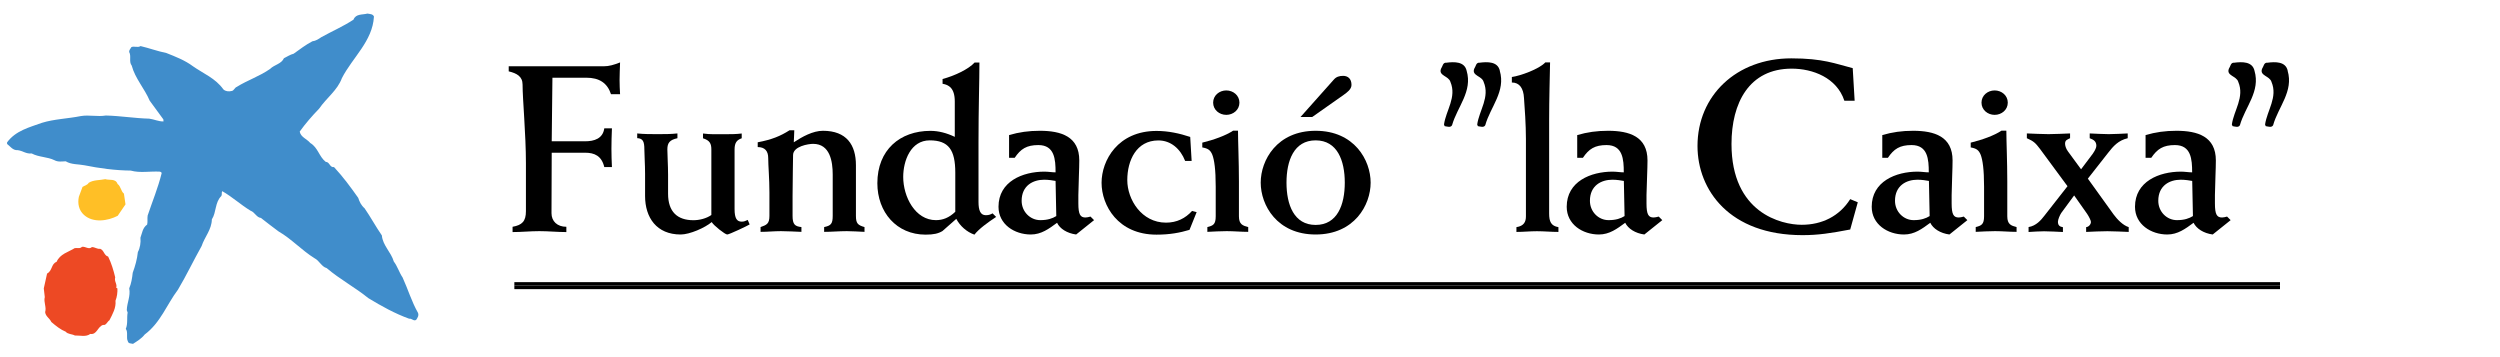 <?xml version="1.0" encoding="UTF-8"?>
<svg id="Capa_1" data-name="Capa 1" xmlns="http://www.w3.org/2000/svg" viewBox="0 0 350 50">
  <defs>
    <style>
      .cls-1 {
        fill: #ed4924;
      }

      .cls-2 {
        fill: #ffbf26;
      }

      .cls-3 {
        fill: #408dcb;
      }
    </style>
  </defs>
  <g>
    <path class="cls-3" d="M52.35,2.34c-.19,3.42-3,5.71-4.48,8.59-.63,1.72-2.13,2.74-3.2,4.29-.97,1-1.91,2.08-2.71,3.2,.14,.79,.99,1.01,1.48,1.6,1.09,.65,1.21,1.89,2.16,2.64,.56,0,.56,.83,1.16,.73,1.28,1.38,2.33,2.81,3.39,4.31,.17,.54,.43,1.07,.89,1.46,.85,1.23,1.55,2.54,2.42,3.8,.12,1.4,1.3,2.35,1.67,3.65,.53,.7,.75,1.53,1.23,2.23,.75,1.64,1.26,3.37,2.15,4.94,.17,.36-.05,.72-.24,.99-.34,.26-.6-.22-.99-.15-1.99-.72-3.87-1.76-5.71-2.88-1.89-1.53-3.97-2.62-5.84-4.21-.72-.19-1.02-1.04-1.7-1.38-1.79-1.11-3.22-2.71-5.03-3.75-.83-.63-1.65-1.23-2.47-1.89-.63-.07-.85-.8-1.45-1.01-1.36-.82-2.59-1.96-3.97-2.74-.12,.19,0,.48-.12,.68-.92,.89-.68,2.27-1.33,3.27-.02,1.43-1.02,2.47-1.43,3.73-1.14,2.03-2.13,4.12-3.32,6.12-1.57,2.08-2.42,4.6-4.65,6.27-.48,.6-1.04,.92-1.64,1.31-.27-.07-.65-.02-.72-.36-.27-.5,.07-1.28-.29-1.74,.31-.71,.12-1.51,.26-2.28l-.12-.34c.03-1.07,.55-1.96,.34-3.05,.29-.68,.41-1.43,.49-2.18,.34-.92,.62-1.91,.72-2.9,.31-.58,.43-1.33,.36-2.01,.24-.63,.29-1.38,.94-1.84,.1-.41,0-.82,.07-1.26,.66-1.98,1.46-3.89,1.96-5.93,0-.14-.14-.19-.24-.22-1.43-.08-2.76,.22-4.09-.15-2.17-.02-4.38-.32-6.46-.74-.85-.17-1.86-.08-2.64-.56-.51,.02-1.09,.12-1.57-.15-.99-.49-2.2-.41-3.2-.95-.75,.1-1.28-.39-1.96-.46-.66,.05-1.02-.51-1.48-.87v-.22c1.21-1.65,3.15-2.11,4.89-2.74,1.72-.53,3.64-.58,5.43-.94,1.14-.2,2.37,.12,3.51-.08,2.06,.05,4.04,.39,6.08,.44,.68,.09,1.31,.41,1.99,.39l-.02-.29-1.91-2.61c-.72-1.7-2.05-3.13-2.52-4.92-.43-.53-.02-1.33-.36-1.91-.02-.26,.2-.46,.32-.68,.41-.17,.87,.12,1.28-.14,1.23,.29,2.37,.72,3.61,.97,1.28,.51,2.59,1.01,3.73,1.86,1.43,1.01,3.15,1.67,4.26,3.24,.29,.27,.75,.32,1.14,.22,.34-.04,.41-.46,.73-.58,1.5-.94,3.2-1.48,4.67-2.52,.61-.6,1.57-.68,1.93-1.49,.46-.22,.87-.51,1.36-.63,.85-.61,1.7-1.26,2.62-1.74,.48-.05,.87-.32,1.26-.58,1.5-.83,3.07-1.51,4.5-2.45,.32-.85,1.26-.66,1.94-.85,.34,.07,.8,.03,.94,.46Z"/>
    <path class="cls-2" d="M16.45,25.75c.48,.33,.46,1.01,.9,1.36l.22,1.5-1.09,1.6c-1.38,.72-3.43,1.04-4.72-.12-.72-.65-.92-1.59-.72-2.54l.51-1.38c.28-.19,.67-.24,.87-.58,.68-.43,1.55-.34,2.32-.51,.58,.19,1.45-.12,1.72,.68Z"/>
    <path class="cls-1" d="M12.86,34.59c.44,0,.75,.31,1.16,.24,.58,.22,.51,.92,1.12,1.09,.46,.93,.75,1.92,.99,2.91-.17,.58,.31,.92,.14,1.45l.17,.1c.02,.55-.05,1.18-.27,1.72,.1,1.01-.41,1.87-.85,2.74-.31,.19-.46,.75-.89,.65-.78,.24-.85,1.41-1.79,1.26-.61,.46-1.43,.2-2.16,.22-.41-.22-.99-.17-1.28-.53-.72-.29-1.38-.82-2.01-1.36-.24-.53-.8-.77-.87-1.38,.22-.72-.24-1.38-.05-2.11l-.14-1.21,.46-2.08c.77-.41,.56-1.36,1.33-1.64,.49-1.12,1.64-1.36,2.54-1.92,.34-.07,.75,.12,1.02-.19,.49-.07,.94,.43,1.38,.05Z"/>
  </g>
  <g>
    <g>
      <path d="M209.97,9.91c.85,2.89-1.32,5.06-2.03,7.61-.19,.39-.71,.19-1.04,.14l-.09-.23c.28-1.99,1.8-3.82,.9-5.96-.23-.85-1.7-.85-1.32-1.84,.24-.34,.24-.9,.75-.85,1.09-.14,2.55-.19,2.84,1.13Z"/>
      <path d="M211.66,10.78c1.17-.16,3.81-1.1,4.68-2.04h.67c-.03,1.81-.13,5.09-.13,8.17v12.98c0,1.14,.27,1.74,1.3,1.91v.67c-1,0-2.01-.1-3.01-.1s-1.9,.1-2.87,.1v-.67c1.07-.16,1.33-.77,1.33-1.51v-10.84c0-1.94-.17-4.45-.27-5.72-.07-1.38-.63-2.18-1.7-2.18v-.77Z"/>
      <path d="M220.81,22.09v-3.18c1.41-.41,2.75-.6,4.32-.6,2.98,0,5.52,.8,5.52,4.15,0,1.2-.1,2.94-.14,4.85v1.17c0,1.54,.27,1.97,1,1.97,.17,0,.47-.06,.71-.13l.5,.5-2.51,2.01c-1.27-.17-2.27-.81-2.68-1.64-1.14,.84-2.21,1.64-3.68,1.64-2.28,0-4.51-1.41-4.51-3.88,0-3.55,3.37-4.92,6.42-4.92,.54,0,1.11,.1,1.57,.1,0-1.81-.13-3.82-2.41-3.82-1.64,0-2.48,.54-3.31,1.78h-.81Zm6.52,3.24c-.36-.07-1-.17-1.6-.17-1.54,0-3.14,.81-3.14,2.95,0,1.54,1.2,2.71,2.61,2.71,1.04,0,1.71-.24,2.24-.57l-.1-4.92Z"/>
      <path d="M259.65,14.1h-1.44c-1.06-3.22-4.42-4.49-7.37-4.49-5.96,0-8.43,4.79-8.43,10.55,0,9.67,6.99,11.31,9.83,11.31s5.28-1.2,6.79-3.59l1.06,.44-1.06,3.81c-2.74,.52-4.46,.79-6.68,.79-10.22,0-14.7-6.31-14.7-12.48,0-7.06,5.45-12.27,13.13-12.27,4.45,0,6.16,.75,8.6,1.37l.27,4.56Z"/>
      <path d="M263.52,22.09v-3.18c1.41-.41,2.74-.6,4.32-.6,2.98,0,5.52,.8,5.52,4.15,0,1.2-.1,2.94-.13,4.85v1.17c0,1.54,.27,1.97,1,1.97,.17,0,.47-.06,.7-.13l.5,.5-2.51,2.01c-1.27-.17-2.28-.81-2.68-1.64-1.14,.84-2.2,1.64-3.68,1.64-2.28,0-4.52-1.41-4.52-3.88,0-3.55,3.38-4.92,6.42-4.92,.54,0,1.1,.1,1.57,.1,0-1.81-.13-3.82-2.41-3.82-1.64,0-2.48,.54-3.31,1.78h-.81Zm6.53,3.24c-.37-.07-1-.17-1.61-.17-1.54,0-3.14,.81-3.14,2.95,0,1.54,1.21,2.71,2.61,2.71,1.04,0,1.71-.24,2.24-.57l-.1-4.92Z"/>
      <path d="M280.89,18.31c0,1.41,.13,4.35,.13,7.09v4.88c0,1.14,.54,1.31,1.3,1.51v.67c-1,0-2.01-.1-3.01-.1-.9,0-1.81,.06-2.71,.1v-.67c.8-.2,1.17-.37,1.17-1.51v-4.15c0-2.41-.2-3.74-.47-4.45-.27-.67-.6-.9-1.4-1.04v-.67c1.54-.37,3.31-1,4.31-1.68h.67Zm-1.64-5.65c.97,0,1.84,.7,1.84,1.71s-.87,1.71-1.84,1.71-1.84-.7-1.84-1.71,.87-1.71,1.84-1.71Z"/>
      <path d="M283.99,31.79c1.07-.16,1.77-1,2.21-1.57l3.25-4.15-3.85-5.22c-.64-.84-.87-1.07-1.84-1.5v-.67c1,.03,2.04,.1,3.04,.1s2.01-.07,3.01-.1v.67c-.4,.2-.7,.26-.7,.77,0,.23,.1,.67,.4,1.07l1.84,2.51,1.64-2.18c.33-.47,.5-.87,.5-1.1,0-.64-.4-.87-.93-1.07v-.67c.9,.03,1.77,.1,2.67,.1s1.78-.07,2.65-.1v.67c-1.3,.3-2.01,1.1-2.74,2.04l-2.84,3.62,3.61,5.02c.5,.67,1.27,1.5,2.11,1.77v.67c-1-.03-1.98-.1-2.98-.1s-1.98,.06-2.98,.1v-.67c.37-.03,.67-.4,.67-.73,0-.2-.27-.74-.54-1.14l-1.81-2.57-1.8,2.45c-.2,.3-.47,.93-.47,1.23,0,.53,.27,.7,.7,.77v.67c-.87-.03-1.77-.1-2.64-.1-.73,0-1.44,.06-2.17,.1v-.67Z"/>
      <path d="M300.38,22.09v-3.18c1.41-.41,2.75-.6,4.32-.6,2.98,0,5.52,.8,5.52,4.15,0,1.2-.1,2.94-.13,4.85v1.17c0,1.54,.27,1.97,1,1.97,.17,0,.47-.06,.7-.13l.5,.5-2.51,2.01c-1.27-.17-2.27-.81-2.68-1.64-1.14,.84-2.21,1.64-3.68,1.64-2.27,0-4.52-1.41-4.52-3.88,0-3.55,3.38-4.92,6.43-4.92,.53,0,1.1,.1,1.57,.1,0-1.81-.13-3.82-2.41-3.82-1.64,0-2.47,.54-3.31,1.78h-.81Zm6.53,3.24c-.37-.07-1-.17-1.61-.17-1.54,0-3.14,.81-3.14,2.95,0,1.54,1.2,2.71,2.61,2.71,1.04,0,1.71-.24,2.24-.57l-.1-4.92Z"/>
      <path d="M71.21,9.28h13.32c.74,0,1.41-.2,2.28-.54-.03,.97-.07,1.71-.07,2.45,0,.67,.03,1.34,.07,2h-1.27c-.51-1.57-1.64-2.31-3.45-2.31h-4.75c-.04,2.74-.07,5.72-.1,8.9h4.68c1.27,0,2.48-.37,2.68-1.81h1.07c-.04,.97-.07,1.91-.07,2.88,0,.84,.03,1.71,.07,2.54h-1.07c-.37-1.57-1.38-2.01-2.68-2.01h-4.68c0,2.68-.03,5.59-.03,8.47,0,1.13,.81,1.9,2.08,1.9v.74c-1.27,0-2.51-.13-3.78-.13s-2.48,.13-3.75,.13v-.74c1.34-.24,1.87-.77,1.87-2.18v-6.73c0-4.02-.47-8.97-.47-11,0-1.14-.81-1.58-1.94-1.85v-.73Z"/>
      <path d="M89.18,18.68c.97,.1,1.91,.1,2.88,.1s1.84,0,2.78-.1v.67c-1.07,.23-1.41,.64-1.41,1.57,0,.81,.1,2.21,.1,3.55v2.65c0,2.54,1.31,3.71,3.55,3.71,.84,0,1.81-.24,2.51-.73v-9.17c0-.8-.2-1.27-1.17-1.57v-.67c1,.14,1.97,.1,2.98,.1,.81,0,1.64,0,2.44-.1v.67c-.67,.23-1,.6-1,1.57v8.33c0,1.33,.33,1.77,1,1.77,.33,0,.54-.1,.84-.24l.27,.63c-.33,.21-2.87,1.41-3.14,1.41-.3,0-1.91-1.27-2.17-1.74-.94,.8-3.08,1.74-4.35,1.74-3.35,0-4.98-2.35-4.98-5.39v-3.11c0-1.34-.1-2.61-.1-3.42,0-1.1-.2-1.53-1-1.57v-.67Z"/>
      <path d="M106.08,19.92c1.97-.37,3.18-.87,4.45-1.68h.67c-.03,.57-.03,1.11-.07,1.68,1.17-.77,2.67-1.61,4.08-1.61,3.31,0,4.62,1.97,4.62,4.82v7.09c0,1.07,.27,1.3,1.2,1.57v.67c-.84-.03-1.64-.1-2.48-.1-1.07,0-2.11,.1-3.17,.1v-.67c.94-.2,1.2-.44,1.2-1.57v-5.79c0-1.81-.37-4.29-2.74-4.29-.67,0-2.81,.34-2.81,1.58s-.07,3.14-.07,5.75v2.75c0,1.2,.33,1.47,1.24,1.57v.67c-.97-.03-1.91-.1-2.87-.1s-1.91,.1-2.85,.1v-.67c.84-.3,1.24-.44,1.24-1.57v-3.28c0-1.94-.17-3.75-.17-4.82,0-.97-.47-1.53-1.47-1.53v-.67Z"/>
      <path d="M137.12,8.74c0,2.61-.13,6.36-.13,11.18v8.34c0,1.2,.27,1.87,1.03,1.87,.47,0,.7-.13,.94-.26l.5,.5c-1.17,.77-2.41,1.67-3.04,2.48-1.07-.37-2.01-1.2-2.54-2.21l-1.94,1.71c-.57,.34-1.21,.5-2.35,.5-4.08,0-6.76-3.15-6.76-7.2,0-4.65,3.15-7.33,7.43-7.33,1.14,0,2.27,.3,3.41,.84v-4.95c0-1.88-.84-2.34-1.71-2.48v-.67c1.64-.43,3.65-1.37,4.49-2.31h.67Zm-3.38,15.43c0-3.18-.93-4.52-3.58-4.52s-3.71,2.84-3.71,5.12c0,2.78,1.67,6.05,4.58,6.05,.97,0,1.84-.34,2.71-1.17v-5.49Z"/>
      <path d="M141.27,22.09v-3.18c1.41-.41,2.74-.6,4.31-.6,2.98,0,5.52,.8,5.52,4.15,0,1.2-.1,2.94-.13,4.85v1.17c0,1.54,.27,1.97,1,1.97,.17,0,.47-.06,.7-.13l.5,.5-2.51,2.01c-1.27-.17-2.28-.81-2.67-1.64-1.14,.84-2.21,1.64-3.68,1.64-2.27,0-4.52-1.41-4.52-3.88,0-3.55,3.38-4.92,6.42-4.92,.54,0,1.1,.1,1.57,.1,0-1.81-.13-3.82-2.41-3.82-1.64,0-2.48,.54-3.31,1.78h-.8Zm6.52,3.24c-.37-.07-1-.17-1.61-.17-1.54,0-3.15,.81-3.15,2.95,0,1.54,1.21,2.71,2.61,2.71,1.04,0,1.71-.24,2.24-.57l-.1-4.92Z"/>
      <path d="M166.83,22.53h-.91c-.67-1.71-2.01-2.87-3.75-2.87-3.08,0-4.35,2.81-4.35,5.55s2.01,5.96,5.42,5.96c1.51,0,2.71-.6,3.65-1.64l.64,.17-1,2.48c-1.34,.4-2.74,.67-4.62,.67-5.42,0-7.69-4.12-7.69-7.26s2.28-7.26,7.69-7.26c1.64,0,3.22,.34,4.72,.84l.2,3.38Z"/>
      <path d="M173.32,18.31c0,1.41,.13,4.35,.13,7.09v4.88c0,1.14,.54,1.31,1.3,1.51v.67c-1,0-2.01-.1-3.01-.1-.9,0-1.8,.06-2.71,.1v-.67c.81-.2,1.17-.37,1.17-1.51v-4.15c0-2.41-.2-3.74-.47-4.45-.27-.67-.61-.9-1.41-1.04v-.67c1.54-.37,3.32-1,4.32-1.68h.67Zm-1.64-5.65c.97,0,1.84,.7,1.84,1.71s-.87,1.71-1.84,1.71-1.84-.7-1.84-1.71,.87-1.71,1.84-1.71Z"/>
      <path d="M182.08,16.37l4.65-5.22c.34-.4,.77-.53,1.31-.53,.66,0,1.17,.4,1.17,1.27,0,.61-.61,1.04-1.08,1.38l-4.42,3.11h-1.64Zm2.11,15.12c3.05,0,4.08-2.84,4.08-5.92s-1.04-5.92-4.08-5.92-4.08,2.84-4.08,5.92,1.04,5.92,4.08,5.92Zm0-13.18c5.42,0,7.7,4.12,7.7,7.26s-2.28,7.26-7.7,7.26-7.69-4.12-7.69-7.26,2.27-7.26,7.69-7.26Z"/>
      <path d="M205.33,9.91c.85,2.89-1.32,5.06-2.04,7.61-.19,.39-.7,.19-1.04,.14l-.09-.23c.28-1.99,1.8-3.82,.9-5.96-.24-.85-1.7-.85-1.32-1.84,.24-.34,.24-.9,.75-.85,1.09-.14,2.55-.19,2.84,1.13Z"/>
      <path d="M320.27,9.91c.85,2.89-1.32,5.06-2.03,7.61-.19,.39-.71,.19-1.04,.14l-.09-.23c.29-1.99,1.8-3.82,.9-5.96-.24-.85-1.7-.85-1.32-1.84,.24-.34,.24-.9,.76-.85,1.09-.14,2.55-.19,2.83,1.13Z"/>
      <path d="M315.63,9.91c.85,2.89-1.32,5.06-2.04,7.61-.19,.39-.71,.19-1.03,.14l-.1-.23c.28-1.99,1.8-3.82,.9-5.96-.24-.85-1.7-.85-1.32-1.84,.24-.34,.24-.9,.75-.85,1.09-.14,2.55-.19,2.84,1.13Z"/>
    </g>
    <g>
      <rect x="72.01" y="39.5" width="247.19" height=".49"/>
      <rect x="72.01" y="39.99" width="247.19" height=".49"/>
    </g>
  </g>
</svg>